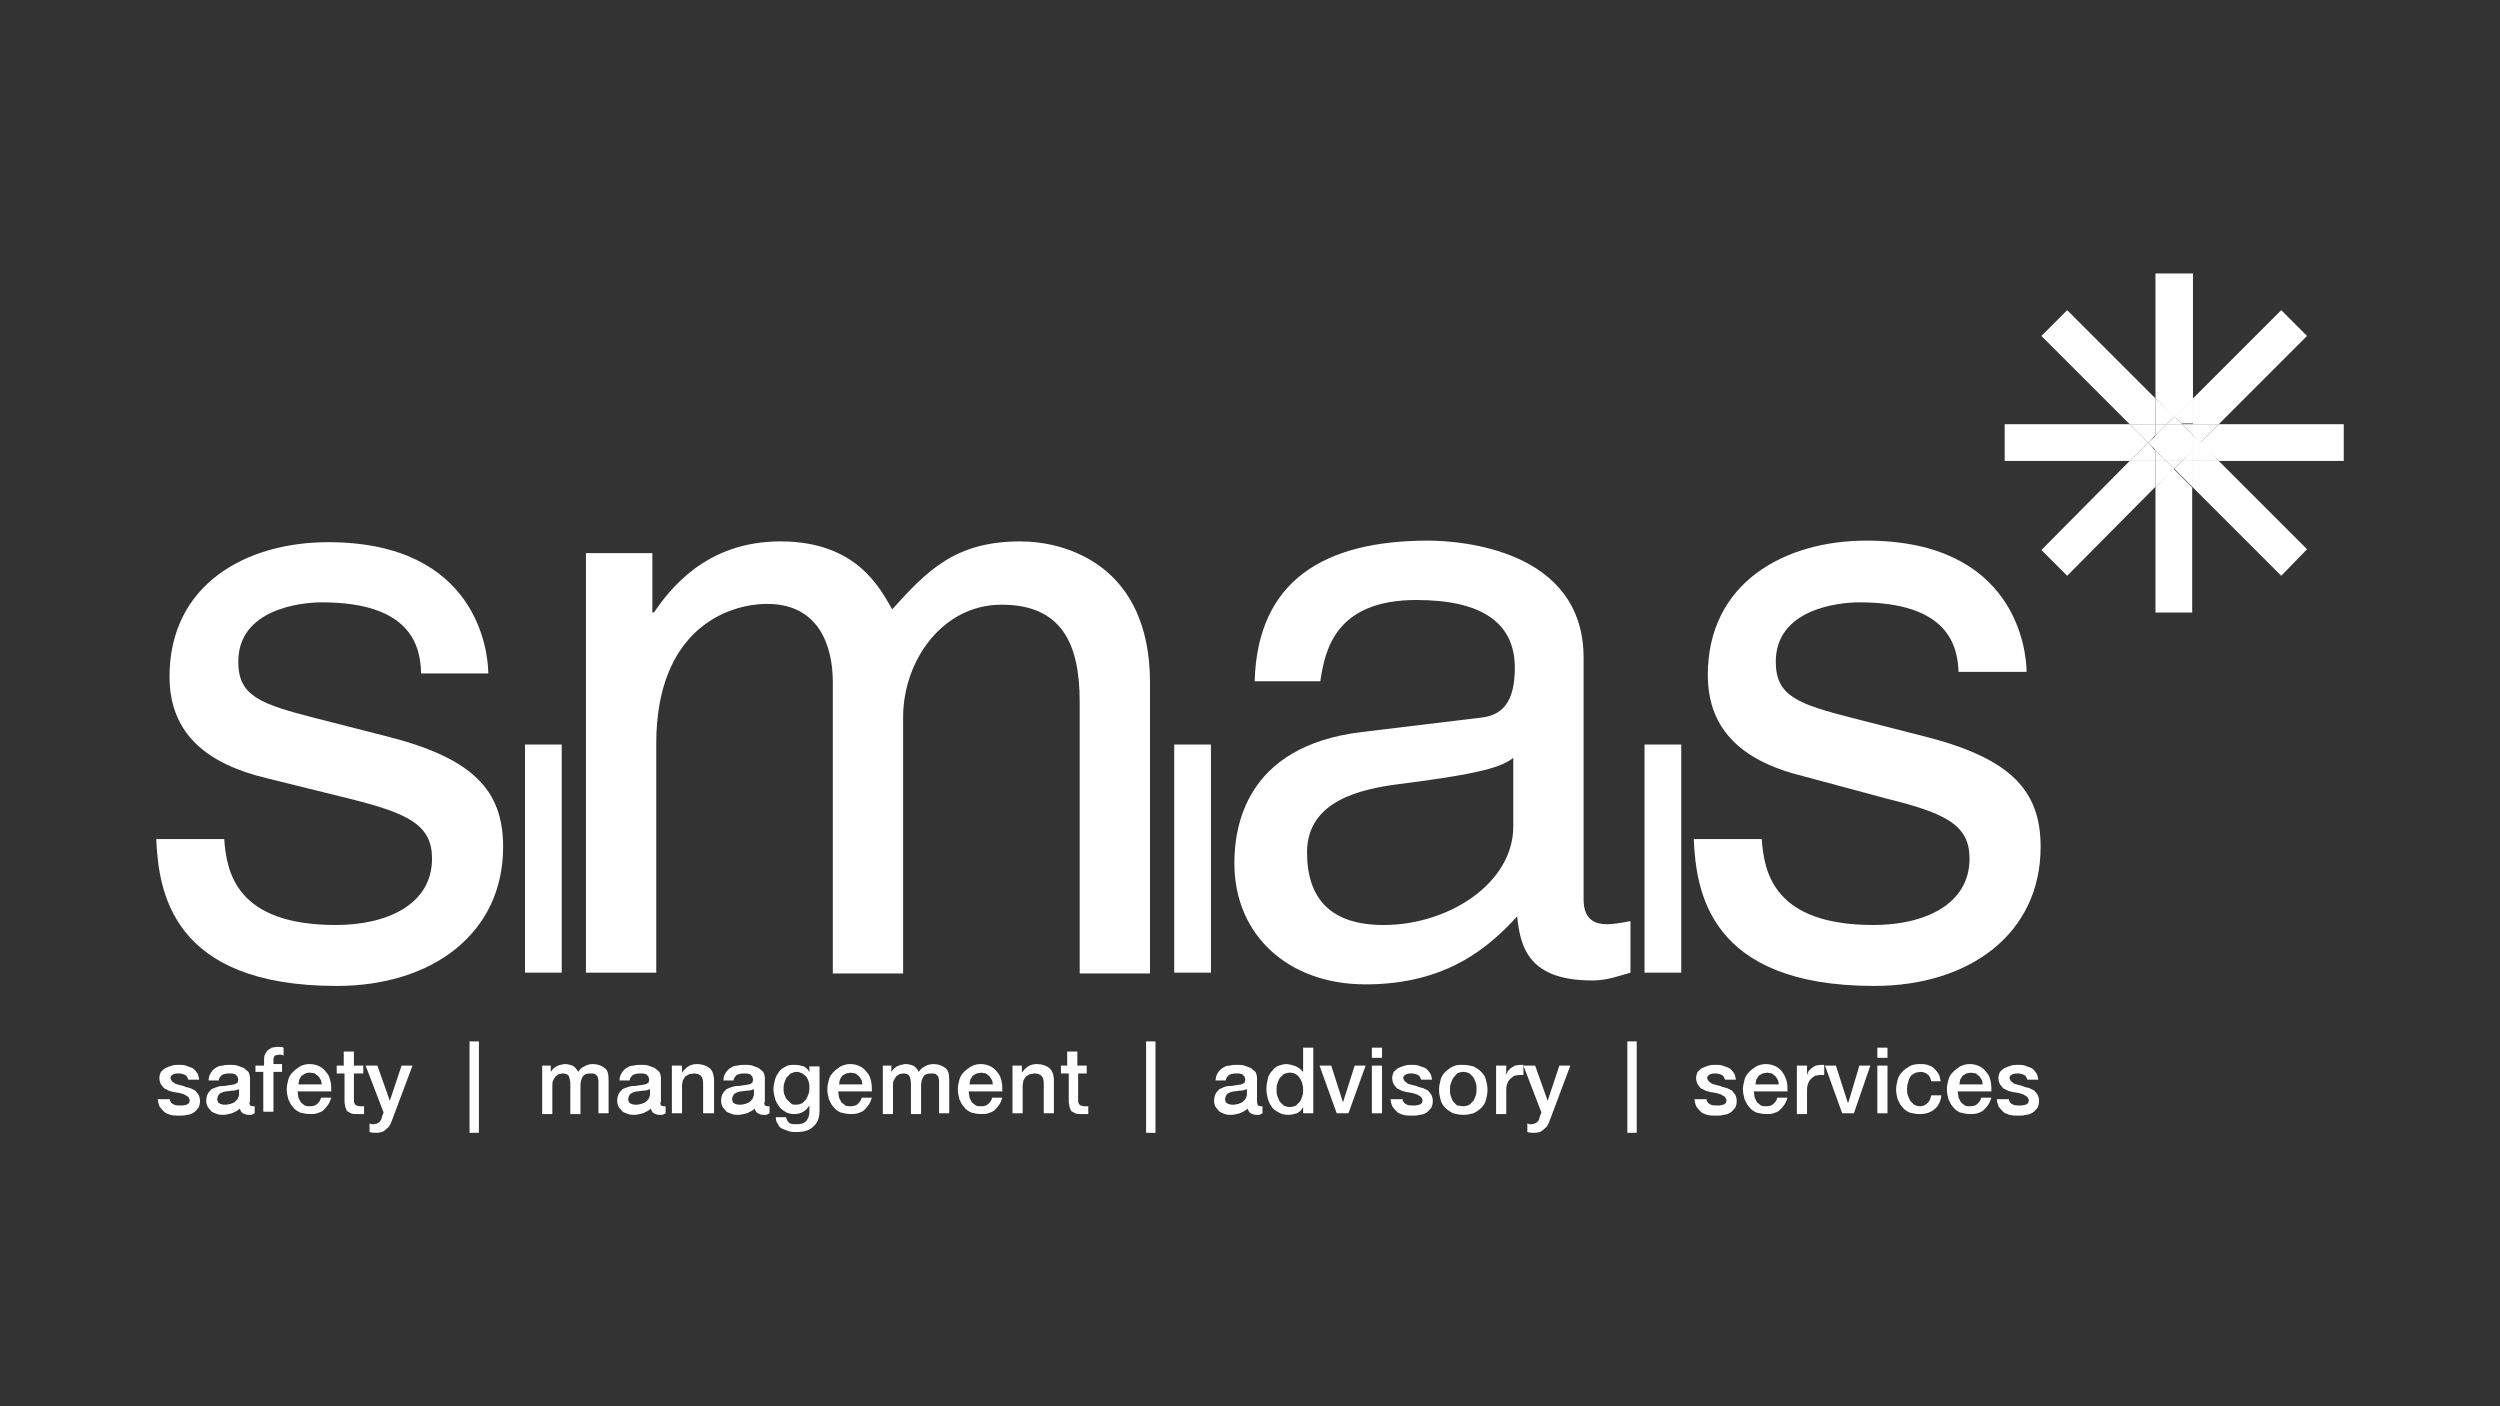 <?xml version="1.0" encoding="utf-8"?>
<!-- Generator: Adobe Illustrator 22.1.0, SVG Export Plug-In . SVG Version: 6.00 Build 0)  -->
<svg version="1.1" id="Layer_1" xmlns="http://www.w3.org/2000/svg" xmlns:xlink="http://www.w3.org/1999/xlink" x="0px" y="0px"
	 viewBox="0 0 320 180" style="enable-background:new 0 0 320 180;" xml:space="preserve">
<rect x="0" y="0" width="320" height="180" fill="#333333" stroke="none"/>
<style type="text/css">
	.st0{fill:#FFFFFF;}
</style>
<g>
	<rect x="67.2" y="95.3" class="st0" width="4.7" height="29.2"/>
	<rect x="150.3" y="95.3" class="st0" width="4.7" height="29.2"/>
	<rect x="210.5" y="95.3" class="st0" width="4.7" height="29.2"/>
	<path class="st0" d="M275.9,62.4v16h4.7v-16l-2.4-2.4L275.9,62.4z M275.9,35v16l2.4,2.4l2.4-2.4V35H275.9z"/>
	<path class="st0" d="M280.7,54.3V51L292,39.7l3.3,3.3L284,54.3H280.7z M264.6,73.7l-3.3-3.3L272.6,59h3.3v3.3L264.6,73.7"/>
	<path class="st0" d="M279.3,54.3l-1-1l2.4-2.4v3.3H279.3z M275.9,62.4V59h1.4l1,1L275.9,62.4"/>
	<polygon class="st0" points="284,54.3 281.6,56.7 284,59 300,59 300,54.3 	"/>
	<polygon class="st0" points="280.7,54.3 280.7,55.7 281.6,56.7 284,54.3 	"/>
	<polygon class="st0" points="279.3,54.3 280.7,55.7 280.7,54.3 	"/>
	<polygon class="st0" points="272.6,59 256.6,59 256.6,54.3 272.6,54.3 275,56.7 	"/>
	<polygon class="st0" points="272.6,59 275.9,59 275.9,57.7 275,56.7 	"/>
	<polygon class="st0" points="275.9,59 277.3,59 275.9,57.7 	"/>
	<polygon class="st0" points="292,73.7 280.7,62.4 280.7,59 284,59 295.3,70.3 	"/>
	<polygon class="st0" points="279.3,59 278.3,60 280.7,62.4 280.7,59 	"/>
	<polygon class="st0" points="277.3,59 278.3,60 279.3,59 	"/>
	<polygon class="st0" points="272.6,54.3 261.3,43 264.6,39.7 275.9,51 275.9,54.3 	"/>
	<polygon class="st0" points="275.9,54.3 277.3,54.3 278.3,53.3 275.9,51 	"/>
	<polygon class="st0" points="277.3,54.3 279.3,54.3 278.3,53.3 	"/>
	<path class="st0" d="M275,56.7l-2.4-2.4h3.3v1.4L275,56.7z M284,59h-3.3v-1.4l1-1L284,59"/>
	<path class="st0" d="M275.9,55.7v-1.4h1.4L275.9,55.7z M280.7,59h-1.4l1.4-1.4V59"/>
	<path class="st0" d="M275,56.7l1,1v-2L275,56.7z M280.7,57.7l1-1l-1-1V57.7z"/>
	<polygon class="st0" points="279.3,59 277.3,59 275.9,57.7 275.9,55.7 277.3,54.3 279.3,54.3 280.7,55.7 280.7,57.7 	"/>
	<path class="st0" d="M21.7,140.5c0,0.4,0.2,0.7,0.4,0.8c0.3,0.2,0.6,0.2,0.9,0.2l0.4,0l0.5-0.1l0.3-0.2l0.1-0.4l-0.2-0.4l-0.5-0.3
		c-0.2-0.1-0.4-0.1-0.6-0.2c-0.2,0-0.5-0.1-0.7-0.1c-0.3-0.1-0.5-0.1-0.7-0.2l-0.6-0.3l-0.4-0.5c-0.1-0.2-0.2-0.5-0.2-0.8
		c0-0.3,0.1-0.6,0.2-0.8c0.2-0.2,0.4-0.4,0.6-0.5c0.2-0.1,0.5-0.2,0.8-0.3c0.3-0.1,0.6-0.1,0.9-0.1c0.3,0,0.6,0,0.9,0.1
		c0.3,0.1,0.5,0.2,0.8,0.3c0.2,0.1,0.4,0.3,0.6,0.6c0.2,0.2,0.2,0.5,0.3,0.9h-1.4c-0.1-0.3-0.2-0.5-0.4-0.6s-0.5-0.2-0.8-0.2l-0.3,0
		l-0.4,0.1l-0.3,0.2l-0.1,0.3l0.2,0.4l0.4,0.3c0.2,0.1,0.4,0.1,0.6,0.2c0.2,0,0.5,0.1,0.7,0.2c0.2,0.1,0.5,0.1,0.7,0.2l0.6,0.3
		l0.4,0.5c0.1,0.2,0.2,0.5,0.2,0.8c0,0.4-0.1,0.7-0.2,0.9c-0.2,0.2-0.4,0.5-0.6,0.6c-0.3,0.2-0.6,0.3-0.9,0.3
		c-0.3,0.1-0.6,0.1-1,0.1c-0.4,0-0.7,0-1.1-0.1c-0.3-0.1-0.6-0.2-0.8-0.4c-0.2-0.2-0.4-0.4-0.6-0.7c-0.1-0.3-0.2-0.6-0.2-0.9H21.7z"
		/>
	<path class="st0" d="M31.9,141.1l0.1,0.4l0.3,0.1h0.1l0.2,0v0.9l-0.2,0.1l-0.2,0.1l-0.2,0l-0.2,0c-0.3,0-0.5-0.1-0.7-0.2
		c-0.2-0.1-0.3-0.3-0.4-0.6c-0.3,0.3-0.6,0.4-1,0.6c-0.4,0.1-0.8,0.2-1.1,0.2c-0.3,0-0.5,0-0.8-0.1c-0.3-0.1-0.5-0.2-0.7-0.3
		l-0.5-0.6c-0.1-0.2-0.2-0.5-0.2-0.8c0-0.4,0.1-0.7,0.2-0.9c0.1-0.2,0.3-0.4,0.5-0.6c0.2-0.1,0.5-0.2,0.8-0.3
		c0.3-0.1,0.6-0.1,0.8-0.1c0.2,0,0.5-0.1,0.7-0.1l0.6-0.1l0.4-0.2l0.1-0.4l-0.1-0.4l-0.3-0.3l-0.4-0.1l-0.4,0
		c-0.4,0-0.7,0.1-0.9,0.2c-0.2,0.2-0.4,0.4-0.4,0.7h-1.3c0-0.4,0.1-0.7,0.3-1c0.2-0.3,0.4-0.5,0.6-0.6c0.3-0.2,0.5-0.3,0.9-0.3
		c0.3-0.1,0.6-0.1,1-0.1c0.3,0,0.6,0,0.9,0.1c0.3,0.1,0.5,0.2,0.8,0.3l0.6,0.5c0.1,0.2,0.2,0.5,0.2,0.8V141.1z M30.6,139.4
		c-0.2,0.1-0.5,0.2-0.8,0.2c-0.3,0-0.6,0.1-0.9,0.1l-0.4,0.1l-0.4,0.2l-0.2,0.3l-0.1,0.4l0.1,0.4l0.3,0.2l0.4,0.1l0.4,0l0.5-0.1
		l0.5-0.2l0.4-0.4l0.2-0.5V139.4z"/>
	<path class="st0" d="M32.8,136.4h1v-0.5c0-0.4,0-0.7,0.1-0.9c0.1-0.2,0.2-0.4,0.4-0.6l0.5-0.3l0.6-0.1c0.4,0,0.7,0,0.9,0.1v1
		l-0.3-0.1l-0.3,0l-0.5,0.1c-0.1,0.1-0.2,0.3-0.2,0.5v0.6h1.1v1h-1.1v5.1h-1.3v-5.1h-1V136.4z"/>
	<path class="st0" d="M38.1,139.8l0.1,0.7l0.3,0.6l0.5,0.4c0.2,0.1,0.4,0.1,0.7,0.1c0.4,0,0.7-0.1,0.9-0.3c0.2-0.2,0.4-0.4,0.5-0.8
		h1.3c-0.1,0.3-0.2,0.6-0.4,0.9c-0.2,0.3-0.4,0.5-0.6,0.7c-0.2,0.2-0.5,0.3-0.8,0.4c-0.3,0.1-0.6,0.1-0.9,0.1
		c-0.5,0-0.9-0.1-1.3-0.2c-0.4-0.2-0.7-0.4-0.9-0.7c-0.3-0.3-0.4-0.6-0.6-1c-0.1-0.4-0.2-0.8-0.2-1.3c0-0.4,0.1-0.8,0.2-1.2
		c0.1-0.4,0.3-0.7,0.6-1c0.3-0.3,0.6-0.5,0.9-0.7c0.4-0.2,0.8-0.3,1.2-0.3c0.5,0,0.9,0.1,1.3,0.3s0.7,0.5,0.9,0.8
		c0.3,0.3,0.4,0.7,0.5,1.1c0.1,0.4,0.1,0.9,0.1,1.3H38.1z M41.2,138.9l-0.1-0.6l-0.3-0.5l-0.5-0.4l-0.6-0.1c-0.2,0-0.4,0-0.6,0.1
		l-0.5,0.3l-0.3,0.5l-0.1,0.6H41.2z"/>
	<path class="st0" d="M43,136.4h1v-1.8h1.3v1.8h1.2v1h-1.2v3.2l0,0.4l0.1,0.3l0.2,0.2l0.4,0.1l0.3,0l0.3,0v1l-0.4,0l-0.4,0
		c-0.4,0-0.6,0-0.9-0.1l-0.5-0.3l-0.2-0.5c0-0.2-0.1-0.4-0.1-0.7v-3.6h-1V136.4z"/>
	<path class="st0" d="M46.8,136.4h1.5l1.6,4.5h0l1.5-4.5h1.4l-2.4,6.4c-0.1,0.3-0.2,0.5-0.3,0.8c-0.1,0.2-0.2,0.5-0.4,0.7l-0.6,0.5
		c-0.2,0.1-0.5,0.2-0.9,0.2c-0.3,0-0.6,0-0.9-0.1v-1.1l0.3,0.1l0.3,0l0.4-0.1l0.3-0.2l0.2-0.3l0.1-0.4l0.2-0.5L46.8,136.4z"/>
	<path class="st0" d="M69.2,136.4h1.3v0.8h0l0.3-0.4l0.4-0.3l0.5-0.2c0.2,0,0.4-0.1,0.6-0.1c0.4,0,0.7,0.1,1,0.2
		c0.3,0.2,0.5,0.4,0.7,0.8c0.2-0.3,0.5-0.6,0.8-0.7c0.3-0.2,0.7-0.3,1.1-0.3c0.6,0,1.1,0.2,1.5,0.5c0.4,0.3,0.5,0.8,0.5,1.6v4.2
		h-1.3v-3.5c0-0.2,0-0.5,0-0.7l-0.1-0.5l-0.3-0.3c-0.1-0.1-0.4-0.1-0.6-0.1c-0.5,0-0.8,0.1-1,0.4c-0.2,0.3-0.3,0.7-0.3,1.2v3.6H73
		v-3.9c0-0.4-0.1-0.7-0.2-1c-0.2-0.2-0.4-0.3-0.8-0.3l-0.5,0.1l-0.4,0.3l-0.3,0.5c-0.1,0.2-0.1,0.4-0.1,0.7v3.6h-1.3V136.4z"/>
	<path class="st0" d="M84.5,141.1l0.1,0.4l0.3,0.1H85l0.2,0v0.9l-0.2,0.1l-0.2,0.1l-0.2,0l-0.2,0c-0.3,0-0.5-0.1-0.7-0.2
		c-0.2-0.1-0.3-0.3-0.4-0.6c-0.3,0.3-0.6,0.4-1,0.6c-0.4,0.1-0.8,0.2-1.1,0.2c-0.3,0-0.5,0-0.8-0.1c-0.3-0.1-0.5-0.2-0.7-0.3
		l-0.5-0.6c-0.1-0.2-0.2-0.5-0.2-0.8c0-0.4,0.1-0.7,0.2-0.9c0.1-0.2,0.3-0.4,0.5-0.6c0.2-0.1,0.5-0.2,0.8-0.3
		c0.3-0.1,0.6-0.1,0.8-0.1c0.2,0,0.5-0.1,0.7-0.1l0.6-0.1l0.4-0.2l0.1-0.4l-0.1-0.4l-0.3-0.3l-0.4-0.1l-0.4,0
		c-0.4,0-0.7,0.1-0.9,0.2c-0.2,0.2-0.4,0.4-0.4,0.7h-1.3c0-0.4,0.1-0.7,0.3-1s0.4-0.5,0.6-0.6c0.3-0.2,0.5-0.3,0.9-0.3
		c0.3-0.1,0.6-0.1,1-0.1c0.3,0,0.6,0,0.9,0.1c0.3,0.1,0.5,0.2,0.8,0.3l0.6,0.5c0.1,0.2,0.2,0.5,0.2,0.8V141.1z M83.2,139.4
		c-0.2,0.1-0.5,0.2-0.8,0.2c-0.3,0-0.6,0.1-0.9,0.1l-0.4,0.1l-0.4,0.2l-0.2,0.3l-0.1,0.4l0.1,0.4l0.3,0.2l0.4,0.1l0.4,0l0.5-0.1
		l0.5-0.2l0.4-0.4l0.2-0.5V139.4z"/>
	<path class="st0" d="M86,136.4h1.3v0.9l0,0c0.2-0.3,0.5-0.6,0.8-0.8c0.3-0.2,0.7-0.3,1.1-0.3c0.7,0,1.2,0.2,1.6,0.5
		c0.4,0.3,0.6,0.9,0.6,1.6v4.2H90v-3.8c0-0.5-0.1-0.8-0.3-1c-0.2-0.2-0.5-0.3-0.9-0.3l-0.6,0.1l-0.5,0.3l-0.3,0.5l-0.1,0.6v3.6H86
		V136.4z"/>
	<path class="st0" d="M97.8,141.1l0.1,0.4l0.3,0.1h0.1l0.2,0v0.9l-0.2,0.1l-0.2,0.1l-0.2,0l-0.2,0c-0.3,0-0.5-0.1-0.7-0.2
		c-0.2-0.1-0.3-0.3-0.4-0.6c-0.3,0.3-0.6,0.4-1,0.6c-0.4,0.1-0.8,0.2-1.1,0.2c-0.3,0-0.5,0-0.8-0.1c-0.3-0.1-0.5-0.2-0.7-0.3
		l-0.5-0.6c-0.1-0.2-0.2-0.5-0.2-0.8c0-0.4,0.1-0.7,0.2-0.9c0.1-0.2,0.3-0.4,0.5-0.6c0.2-0.1,0.5-0.2,0.8-0.3
		c0.3-0.1,0.6-0.1,0.8-0.1c0.2,0,0.5-0.1,0.7-0.1l0.6-0.1l0.4-0.2l0.1-0.4l-0.1-0.4l-0.3-0.3l-0.4-0.1l-0.4,0
		c-0.4,0-0.7,0.1-0.9,0.2c-0.2,0.2-0.4,0.4-0.4,0.7h-1.3c0-0.4,0.1-0.7,0.3-1c0.2-0.3,0.4-0.5,0.6-0.6c0.3-0.2,0.5-0.3,0.9-0.3
		c0.3-0.1,0.6-0.1,1-0.1c0.3,0,0.6,0,0.9,0.1c0.3,0.1,0.5,0.2,0.8,0.3l0.6,0.5c0.1,0.2,0.2,0.5,0.2,0.8V141.1z M96.5,139.4
		c-0.2,0.1-0.5,0.2-0.8,0.2c-0.3,0-0.6,0.1-0.9,0.1l-0.4,0.1l-0.4,0.2l-0.2,0.3l-0.1,0.4l0.1,0.4l0.3,0.2l0.4,0.1l0.4,0l0.5-0.1
		l0.5-0.2l0.4-0.4l0.2-0.5V139.4z"/>
	<path class="st0" d="M104.9,142.2c0,0.9-0.3,1.6-0.8,2c-0.5,0.5-1.2,0.7-2.2,0.7c-0.3,0-0.6,0-0.9-0.1c-0.3-0.1-0.6-0.2-0.8-0.3
		c-0.3-0.1-0.5-0.3-0.6-0.6c-0.2-0.2-0.3-0.5-0.3-0.9h1.3l0.2,0.5l0.3,0.3l0.4,0.1l0.5,0c0.5,0,0.9-0.1,1.2-0.4
		c0.2-0.3,0.4-0.6,0.4-1.1v-0.9h0c-0.2,0.3-0.4,0.6-0.8,0.8c-0.3,0.2-0.7,0.3-1.1,0.3c-0.5,0-0.9-0.1-1.2-0.3
		c-0.3-0.2-0.6-0.4-0.8-0.7c-0.2-0.3-0.4-0.6-0.5-1c-0.1-0.4-0.2-0.8-0.2-1.2c0-0.4,0.1-0.8,0.2-1.2c0.1-0.4,0.3-0.7,0.5-1
		c0.2-0.3,0.5-0.5,0.9-0.7c0.3-0.2,0.7-0.2,1.2-0.2c0.4,0,0.7,0.1,1.1,0.2c0.3,0.2,0.6,0.4,0.7,0.8h0v-0.8h1.3V142.2z M101.9,141.4
		c0.3,0,0.6-0.1,0.8-0.2l0.5-0.5c0.1-0.2,0.2-0.4,0.3-0.7c0.1-0.3,0.1-0.5,0.1-0.8c0-0.3,0-0.5-0.1-0.8c-0.1-0.2-0.2-0.5-0.3-0.6
		l-0.5-0.4c-0.2-0.1-0.5-0.2-0.7-0.2c-0.3,0-0.5,0.1-0.8,0.2l-0.5,0.5c-0.1,0.2-0.2,0.4-0.3,0.7c-0.1,0.3-0.1,0.5-0.1,0.8
		c0,0.2,0,0.5,0.1,0.7c0.1,0.2,0.2,0.5,0.3,0.6l0.5,0.5C101.4,141.4,101.6,141.4,101.9,141.4"/>
	<path class="st0" d="M107.3,139.8l0.1,0.7l0.3,0.6l0.5,0.4c0.2,0.1,0.4,0.1,0.7,0.1c0.4,0,0.7-0.1,0.9-0.3c0.2-0.2,0.4-0.4,0.5-0.8
		h1.3c-0.1,0.3-0.2,0.6-0.4,0.9c-0.2,0.3-0.4,0.5-0.6,0.7c-0.2,0.2-0.5,0.3-0.8,0.4c-0.3,0.1-0.6,0.1-0.9,0.1
		c-0.5,0-0.9-0.1-1.3-0.2c-0.4-0.2-0.7-0.4-0.9-0.7c-0.3-0.3-0.4-0.6-0.6-1c-0.1-0.4-0.2-0.8-0.2-1.3c0-0.4,0.1-0.8,0.2-1.2
		c0.1-0.4,0.3-0.7,0.6-1c0.3-0.3,0.6-0.5,0.9-0.7c0.4-0.2,0.8-0.3,1.2-0.3c0.5,0,0.9,0.1,1.3,0.3s0.7,0.5,0.9,0.8
		c0.3,0.3,0.4,0.7,0.5,1.1c0.1,0.4,0.1,0.9,0.1,1.3H107.3z M110.4,138.9l-0.1-0.6l-0.3-0.5l-0.5-0.4l-0.6-0.1l-0.6,0.1l-0.5,0.3
		l-0.3,0.5l-0.1,0.6H110.4z"/>
	<path class="st0" d="M112.8,136.4h1.3v0.8h0l0.3-0.4l0.4-0.3l0.5-0.2c0.2,0,0.4-0.1,0.6-0.1c0.4,0,0.7,0.1,1,0.2
		c0.3,0.2,0.5,0.4,0.7,0.8c0.2-0.3,0.5-0.6,0.8-0.7c0.3-0.2,0.7-0.3,1.1-0.3c0.6,0,1.1,0.2,1.5,0.5c0.4,0.3,0.5,0.8,0.5,1.6v4.2
		h-1.3v-3.5c0-0.2,0-0.5,0-0.7l-0.1-0.5l-0.3-0.3c-0.1-0.1-0.4-0.1-0.6-0.1c-0.5,0-0.8,0.1-1,0.4c-0.2,0.3-0.3,0.7-0.3,1.2v3.6h-1.3
		v-3.9c0-0.4-0.1-0.7-0.2-1c-0.2-0.2-0.4-0.3-0.8-0.3l-0.5,0.1l-0.4,0.3l-0.3,0.5c-0.1,0.2-0.1,0.4-0.1,0.7v3.6h-1.3V136.4z"/>
	<path class="st0" d="M124,139.8l0.1,0.7l0.3,0.6l0.5,0.4c0.2,0.1,0.4,0.1,0.7,0.1c0.4,0,0.7-0.1,0.9-0.3s0.4-0.4,0.5-0.8h1.3
		c-0.1,0.3-0.2,0.6-0.4,0.9c-0.2,0.3-0.4,0.5-0.6,0.7c-0.2,0.2-0.5,0.3-0.8,0.4c-0.3,0.1-0.6,0.1-0.9,0.1c-0.5,0-0.9-0.1-1.3-0.2
		c-0.4-0.2-0.7-0.4-0.9-0.7c-0.3-0.3-0.4-0.6-0.6-1c-0.1-0.4-0.2-0.8-0.2-1.3c0-0.4,0.1-0.8,0.2-1.2c0.1-0.4,0.3-0.7,0.6-1
		c0.3-0.3,0.6-0.5,0.9-0.7c0.4-0.2,0.8-0.3,1.2-0.3c0.5,0,0.9,0.1,1.3,0.3s0.7,0.5,0.9,0.8c0.3,0.3,0.4,0.7,0.5,1.1
		c0.1,0.4,0.1,0.9,0.1,1.3H124z M127.1,138.9l-0.1-0.6l-0.3-0.5l-0.5-0.4l-0.6-0.1l-0.6,0.1l-0.5,0.3l-0.3,0.5l-0.1,0.6H127.1z"/>
	<path class="st0" d="M129.5,136.4h1.3v0.9l0,0c0.2-0.3,0.5-0.6,0.8-0.8c0.3-0.2,0.7-0.3,1.1-0.3c0.7,0,1.2,0.2,1.6,0.5
		c0.4,0.3,0.6,0.9,0.6,1.6v4.2h-1.3v-3.8c0-0.5-0.1-0.8-0.3-1c-0.2-0.2-0.5-0.3-0.9-0.3l-0.6,0.1l-0.5,0.3l-0.3,0.5l-0.1,0.6v3.6
		h-1.3V136.4z"/>
	<path class="st0" d="M135.6,136.4h1v-1.8h1.3v1.8h1.2v1H138v3.2l0,0.4l0.1,0.3l0.2,0.2l0.4,0.1l0.3,0l0.3,0v1l-0.4,0l-0.4,0
		c-0.4,0-0.6,0-0.9-0.1l-0.5-0.3l-0.2-0.5c0-0.2-0.1-0.4-0.1-0.7v-3.6h-1V136.4z"/>
	<path class="st0" d="M160.9,141.1l0.1,0.4l0.3,0.1h0.1l0.2,0v0.9l-0.2,0.1l-0.2,0.1l-0.2,0l-0.2,0c-0.3,0-0.5-0.1-0.7-0.2
		c-0.2-0.1-0.3-0.3-0.4-0.6c-0.3,0.3-0.6,0.4-1,0.6c-0.4,0.1-0.8,0.2-1.1,0.2c-0.3,0-0.5,0-0.8-0.1c-0.3-0.1-0.5-0.2-0.7-0.3
		l-0.5-0.6c-0.1-0.2-0.2-0.5-0.2-0.8c0-0.4,0.1-0.7,0.2-0.9c0.1-0.2,0.3-0.4,0.5-0.6c0.2-0.1,0.5-0.2,0.7-0.3
		c0.3-0.1,0.6-0.1,0.8-0.1c0.2,0,0.5-0.1,0.7-0.1l0.6-0.1l0.4-0.2l0.1-0.4l-0.1-0.4l-0.3-0.3l-0.4-0.1l-0.4,0
		c-0.4,0-0.7,0.1-0.9,0.2c-0.2,0.2-0.4,0.4-0.4,0.7h-1.3c0-0.4,0.1-0.7,0.3-1s0.4-0.5,0.6-0.6c0.3-0.2,0.5-0.3,0.9-0.3
		c0.3-0.1,0.6-0.1,1-0.1c0.3,0,0.6,0,0.9,0.1c0.3,0.1,0.5,0.2,0.8,0.3l0.6,0.5c0.1,0.2,0.2,0.5,0.2,0.8V141.1z M159.6,139.4
		c-0.2,0.1-0.5,0.2-0.8,0.2c-0.3,0-0.6,0.1-0.9,0.1l-0.4,0.1l-0.4,0.2l-0.2,0.3l-0.1,0.4l0.1,0.4l0.3,0.2l0.4,0.1l0.4,0l0.5-0.1
		l0.5-0.2l0.4-0.4l0.2-0.5V139.4z"/>
	<path class="st0" d="M168.1,142.5h-1.3v-0.8h0c-0.2,0.4-0.4,0.6-0.8,0.8c-0.3,0.1-0.7,0.2-1.1,0.2c-0.5,0-0.9-0.1-1.2-0.3
		c-0.4-0.2-0.7-0.4-0.9-0.7c-0.2-0.3-0.4-0.6-0.5-1c-0.1-0.4-0.2-0.8-0.2-1.3c0-0.5,0.1-1,0.2-1.4c0.1-0.4,0.3-0.7,0.6-1
		c0.2-0.3,0.5-0.5,0.8-0.6c0.3-0.1,0.6-0.2,1-0.2l0.6,0.1l0.6,0.2l0.5,0.3l0.4,0.4h0v-3.1h1.3V142.5z M163.4,139.5
		c0,0.3,0,0.5,0.1,0.8c0.1,0.2,0.2,0.5,0.3,0.7l0.5,0.5c0.2,0.1,0.5,0.2,0.8,0.2c0.3,0,0.6-0.1,0.8-0.2l0.5-0.5
		c0.1-0.2,0.2-0.4,0.3-0.7c0.1-0.3,0.1-0.5,0.1-0.8c0-0.7-0.2-1.2-0.5-1.6c-0.3-0.4-0.7-0.6-1.2-0.6c-0.3,0-0.6,0.1-0.8,0.2
		l-0.5,0.5c-0.1,0.2-0.2,0.4-0.3,0.7C163.4,139,163.4,139.2,163.4,139.5"/>
	<polygon class="st0" points="168.9,136.4 170.4,136.4 171.9,141.1 171.9,141.1 173.4,136.4 174.8,136.4 172.6,142.5 171.1,142.5 	
		"/>
	<path class="st0" d="M175.6,134.1h1.3v1.3h-1.3V134.1z M175.6,136.4h1.3v6.1h-1.3V136.4z"/>
	<path class="st0" d="M179.5,140.5c0,0.4,0.2,0.7,0.4,0.8c0.3,0.2,0.6,0.2,0.9,0.2l0.4,0l0.5-0.1l0.3-0.2l0.1-0.4l-0.2-0.4l-0.5-0.3
		c-0.2-0.1-0.4-0.1-0.6-0.2c-0.2,0-0.5-0.1-0.7-0.1c-0.3-0.1-0.5-0.1-0.7-0.2l-0.6-0.3l-0.4-0.5c-0.1-0.2-0.2-0.5-0.2-0.8
		c0-0.3,0.1-0.6,0.2-0.8c0.2-0.2,0.4-0.4,0.6-0.5c0.2-0.1,0.5-0.2,0.8-0.3c0.3-0.1,0.6-0.1,0.9-0.1c0.3,0,0.6,0,0.9,0.1
		c0.3,0.1,0.5,0.2,0.8,0.3c0.2,0.1,0.4,0.3,0.6,0.6c0.2,0.2,0.2,0.5,0.3,0.9h-1.4c-0.1-0.3-0.2-0.5-0.4-0.6
		c-0.2-0.1-0.5-0.2-0.8-0.2l-0.3,0l-0.4,0.1l-0.3,0.2l-0.1,0.3l0.2,0.4l0.4,0.3c0.2,0.1,0.4,0.1,0.6,0.2c0.2,0,0.5,0.1,0.7,0.2
		c0.2,0.1,0.5,0.1,0.7,0.2c0.2,0.1,0.4,0.2,0.6,0.3l0.4,0.5c0.1,0.2,0.2,0.5,0.2,0.8c0,0.4-0.1,0.7-0.2,0.9
		c-0.2,0.2-0.4,0.5-0.6,0.6c-0.3,0.2-0.6,0.3-0.9,0.3c-0.3,0.1-0.6,0.1-1,0.1c-0.4,0-0.7,0-1.1-0.1c-0.3-0.1-0.6-0.2-0.8-0.4
		c-0.2-0.2-0.4-0.4-0.6-0.7c-0.1-0.3-0.2-0.6-0.2-0.9H179.5z"/>
	<path class="st0" d="M187.3,142.7c-0.5,0-0.9-0.1-1.3-0.2c-0.4-0.2-0.7-0.4-1-0.7c-0.3-0.3-0.5-0.6-0.6-1c-0.1-0.4-0.2-0.8-0.2-1.3
		c0-0.5,0.1-0.9,0.2-1.3c0.1-0.4,0.3-0.7,0.6-1c0.3-0.3,0.6-0.5,1-0.7c0.4-0.2,0.8-0.2,1.3-0.2s0.9,0.1,1.3,0.2
		c0.4,0.2,0.7,0.4,1,0.7c0.3,0.3,0.5,0.6,0.6,1c0.1,0.4,0.2,0.8,0.2,1.3c0,0.5-0.1,0.9-0.2,1.3c-0.1,0.4-0.3,0.7-0.6,1
		c-0.3,0.3-0.6,0.5-1,0.7C188.2,142.6,187.8,142.7,187.3,142.7 M187.3,141.6c0.3,0,0.6-0.1,0.8-0.2l0.5-0.5c0.1-0.2,0.2-0.4,0.3-0.7
		c0.1-0.3,0.1-0.5,0.1-0.8c0-0.3,0-0.5-0.1-0.8c-0.1-0.3-0.2-0.5-0.3-0.7l-0.5-0.5c-0.2-0.1-0.5-0.2-0.8-0.2c-0.3,0-0.6,0.1-0.8,0.2
		L186,138c-0.1,0.2-0.2,0.4-0.3,0.7c-0.1,0.3-0.1,0.5-0.1,0.8c0,0.3,0,0.5,0.1,0.8c0.1,0.3,0.2,0.5,0.3,0.7l0.5,0.5
		C186.8,141.5,187,141.6,187.3,141.6"/>
	<path class="st0" d="M191.5,136.4h1.3v1.2h0l0.2-0.5l0.4-0.4l0.5-0.3l0.6-0.1l0.3,0l0.2,0v1.3l-0.3,0l-0.3,0l-0.6,0.1l-0.5,0.4
		c-0.2,0.2-0.3,0.4-0.4,0.7c-0.1,0.3-0.1,0.6-0.1,0.9v2.9h-1.3V136.4z"/>
	<path class="st0" d="M195,136.4h1.5l1.6,4.5h0l1.5-4.5h1.4l-2.4,6.4c-0.1,0.3-0.2,0.5-0.3,0.8c-0.1,0.2-0.2,0.5-0.4,0.7l-0.6,0.5
		c-0.2,0.1-0.5,0.2-0.9,0.2c-0.3,0-0.6,0-0.9-0.1v-1.1l0.3,0.1l0.3,0l0.4-0.1l0.3-0.2l0.2-0.3l0.1-0.4l0.2-0.5L195,136.4z"/>
	<path class="st0" d="M53.9,86.1c-0.1-3.4-1.3-9-12.7-9c-2.8,0-10.7,0.9-10.7,7.6c0,4.4,2.8,5.4,9.8,7.2l9,2.3
		c11.2,2.8,15.1,6.9,15.1,14.2c0,11.1-9.1,17.8-21.3,17.8c-21.3,0-22.8-12.3-23.1-18.8h8.7c0.3,4.2,1.5,11,14.3,11
		c6.5,0,12.3-2.6,12.3-8.5c0-4.3-3-5.8-10.7-7.7l-10.5-2.6c-7.5-1.8-12.4-5.6-12.4-13c0-11.8,9.8-17.2,20.3-17.2
		c19.2,0,20.5,14.2,20.5,16.8H53.9z"/>
	<path class="st0" d="M75,70.8h8.5v7.6h0.2c2-2.9,6.6-9.1,16.2-9.1c9.7,0,12.7,5.9,14.3,8.7c4.5-5,8.1-8.7,16.4-8.7
		c5.8,0,16.6,3,16.6,18.1v37.2h-9V89.8c0-7.4-2.3-12.4-10-12.4c-7.6,0-12.6,7.2-12.6,14.4v32.8h-9V87.3c0-4.5-1.7-10-8.4-10
		c-5.1,0-14.2,3.3-14.2,17.9v29.3h-9V70.8z"/>
	<path class="st0" d="M160.6,87.1c0.4-12.8,8.9-17.9,22.2-17.9c4.3,0,19.9,1.2,19.9,15v30.9c0,2.3,1.1,3.2,3,3.2c0.8,0,2-0.2,3-0.4
		v6.6c-1.5,0.4-2.9,1-4.9,1c-8,0-9.2-4.1-9.6-8.2c-3.5,3.8-8.9,8.7-19.4,8.7c-9.9,0-16.8-6.3-16.8-15.5c0-4.5,1.3-15,16.3-16.8
		l14.9-1.8c2.2-0.2,4.7-1,4.7-6.4c0-5.7-4.1-8.7-12.6-8.7c-10.3,0-11.7,6.3-12.3,10.4H160.6z M193.7,97c-1.4,1.1-3.7,2-14.9,3.4
		c-4.4,0.6-11.5,2-11.5,8.7c0,5.9,3,9.3,9.8,9.3c8.4,0,16.6-5.4,16.6-12.6V97z"/>
	<path class="st0" d="M250.7,86.1c-0.1-3.4-1.3-9-12.7-9c-2.8,0-10.7,0.9-10.7,7.6c0,4.4,2.8,5.4,9.8,7.2l9,2.3
		c11.2,2.8,15.1,6.9,15.1,14.2c0,11.1-9.1,17.8-21.3,17.8c-21.3,0-22.8-12.3-23.1-18.8h8.7c0.3,4.2,1.5,11,14.3,11
		c6.5,0,12.3-2.6,12.3-8.5c0-4.3-3-5.8-10.7-7.7L231,99.4c-7.5-1.8-12.4-5.6-12.4-13c0-11.8,9.8-17.2,20.3-17.2
		c19.2,0,20.5,14.2,20.5,16.8H250.7z"/>
	<rect x="60.1" y="133.3" class="st0" width="1.2" height="11.7"/>
	<rect x="146.7" y="133.3" class="st0" width="1.2" height="11.7"/>
	<rect x="208.3" y="133.3" class="st0" width="1.2" height="11.7"/>
	<path class="st0" d="M218.4,140.5c0,0.4,0.2,0.7,0.4,0.8c0.3,0.2,0.6,0.2,0.9,0.2l0.4,0l0.5-0.1l0.3-0.2l0.1-0.4l-0.2-0.4l-0.5-0.3
		c-0.2-0.1-0.4-0.1-0.6-0.2c-0.2,0-0.5-0.1-0.7-0.1c-0.3-0.1-0.5-0.1-0.7-0.2l-0.6-0.3l-0.4-0.5c-0.1-0.2-0.2-0.5-0.2-0.8
		c0-0.3,0.1-0.6,0.2-0.8c0.2-0.2,0.4-0.4,0.6-0.5c0.2-0.1,0.5-0.2,0.8-0.3c0.3-0.1,0.6-0.1,0.9-0.1c0.3,0,0.6,0,0.9,0.1
		c0.3,0.1,0.5,0.2,0.8,0.3c0.2,0.1,0.4,0.3,0.6,0.6c0.2,0.2,0.2,0.5,0.3,0.9h-1.4c-0.1-0.3-0.2-0.5-0.4-0.6
		c-0.2-0.1-0.5-0.2-0.8-0.2l-0.3,0l-0.4,0.1l-0.3,0.2l-0.1,0.3l0.2,0.4l0.4,0.3c0.2,0.1,0.4,0.1,0.6,0.2c0.2,0,0.5,0.1,0.7,0.2
		c0.2,0.1,0.5,0.1,0.7,0.2l0.6,0.3l0.4,0.5c0.1,0.2,0.2,0.5,0.2,0.8c0,0.4-0.1,0.7-0.2,0.9c-0.2,0.2-0.4,0.5-0.6,0.6
		c-0.3,0.2-0.6,0.3-0.9,0.3c-0.3,0.1-0.6,0.1-1,0.1c-0.4,0-0.7,0-1.1-0.1c-0.3-0.1-0.6-0.2-0.8-0.4c-0.2-0.2-0.4-0.4-0.6-0.7
		c-0.1-0.3-0.2-0.6-0.2-0.9H218.4z"/>
	<path class="st0" d="M224.5,139.8l0.1,0.7l0.3,0.6l0.5,0.4c0.2,0.1,0.4,0.1,0.7,0.1c0.4,0,0.7-0.1,0.9-0.3c0.2-0.2,0.4-0.4,0.5-0.8
		h1.3c-0.1,0.3-0.2,0.6-0.4,0.9c-0.2,0.3-0.4,0.5-0.6,0.7c-0.2,0.2-0.5,0.3-0.8,0.4c-0.3,0.1-0.6,0.1-0.9,0.1
		c-0.5,0-0.9-0.1-1.3-0.2c-0.4-0.2-0.7-0.4-0.9-0.7c-0.3-0.3-0.4-0.6-0.6-1c-0.1-0.4-0.2-0.8-0.2-1.3c0-0.4,0.1-0.8,0.2-1.2
		c0.1-0.4,0.3-0.7,0.6-1c0.3-0.3,0.6-0.5,0.9-0.7c0.4-0.2,0.8-0.3,1.2-0.3c0.5,0,0.9,0.1,1.3,0.3c0.4,0.2,0.7,0.5,0.9,0.8
		c0.2,0.3,0.4,0.7,0.5,1.1c0.1,0.4,0.1,0.9,0.1,1.3H224.5z M227.7,138.9l-0.1-0.6l-0.3-0.5l-0.5-0.4l-0.6-0.1l-0.6,0.1l-0.5,0.3
		l-0.3,0.5l-0.1,0.6H227.7z"/>
	<path class="st0" d="M230,136.4h1.3v1.2h0l0.2-0.5l0.4-0.4l0.5-0.3l0.6-0.1l0.3,0l0.2,0v1.3l-0.3,0l-0.3,0l-0.6,0.1l-0.5,0.4
		c-0.2,0.2-0.3,0.4-0.4,0.7c-0.1,0.3-0.1,0.6-0.1,0.9v2.9H230V136.4z"/>
	<polygon class="st0" points="233.6,136.4 235,136.4 236.5,141.1 236.6,141.1 238,136.4 239.4,136.4 237.3,142.5 235.8,142.5 	"/>
	<path class="st0" d="M240.3,134.1h1.3v1.3h-1.3V134.1z M240.3,136.4h1.3v6.1h-1.3V136.4z"/>
	<path class="st0" d="M247.2,138.4c-0.1-0.4-0.2-0.7-0.5-0.9c-0.2-0.2-0.6-0.3-0.9-0.3l-0.6,0.1l-0.5,0.3c-0.2,0.2-0.3,0.4-0.4,0.7
		s-0.2,0.7-0.2,1.1c0,0.3,0,0.5,0.1,0.8c0.1,0.2,0.2,0.5,0.3,0.7l0.5,0.5c0.2,0.1,0.5,0.2,0.7,0.2c0.4,0,0.7-0.1,1-0.4
		c0.3-0.2,0.4-0.6,0.5-1h1.3c-0.1,0.8-0.4,1.4-0.9,1.8c-0.5,0.4-1.1,0.6-1.9,0.6c-0.5,0-0.9-0.1-1.3-0.2c-0.4-0.2-0.7-0.4-0.9-0.7
		c-0.3-0.3-0.4-0.6-0.6-1c-0.1-0.4-0.2-0.8-0.2-1.2c0-0.5,0.1-0.9,0.2-1.3c0.1-0.4,0.3-0.7,0.6-1c0.2-0.3,0.6-0.5,0.9-0.7
		s0.8-0.3,1.3-0.3c0.4,0,0.7,0,1,0.1c0.3,0.1,0.6,0.2,0.8,0.4c0.2,0.2,0.4,0.4,0.6,0.7c0.2,0.3,0.2,0.6,0.3,1H247.2z"/>
	<path class="st0" d="M250.6,139.8l0.1,0.7l0.3,0.6l0.5,0.4c0.2,0.1,0.4,0.1,0.7,0.1c0.4,0,0.7-0.1,0.9-0.3c0.2-0.2,0.4-0.4,0.5-0.8
		h1.3c-0.1,0.3-0.2,0.6-0.4,0.9c-0.2,0.3-0.4,0.5-0.6,0.7c-0.2,0.2-0.5,0.3-0.8,0.4c-0.3,0.1-0.6,0.1-0.9,0.1
		c-0.5,0-0.9-0.1-1.3-0.2c-0.4-0.2-0.7-0.4-0.9-0.7c-0.3-0.3-0.4-0.6-0.6-1c-0.1-0.4-0.2-0.8-0.2-1.3c0-0.4,0.1-0.8,0.2-1.2
		c0.1-0.4,0.3-0.7,0.6-1c0.3-0.3,0.6-0.5,0.9-0.7c0.4-0.2,0.8-0.3,1.2-0.3c0.5,0,0.9,0.1,1.3,0.3c0.4,0.2,0.7,0.5,0.9,0.8
		c0.3,0.3,0.4,0.7,0.5,1.1c0.1,0.4,0.1,0.9,0.1,1.3H250.6z M253.8,138.9l-0.1-0.6l-0.3-0.5l-0.5-0.4l-0.6-0.1l-0.6,0.1l-0.5,0.3
		l-0.3,0.5l-0.1,0.6H253.8z"/>
	<path class="st0" d="M257.1,140.5c0,0.4,0.2,0.7,0.4,0.8c0.3,0.2,0.6,0.2,0.9,0.2l0.4,0l0.5-0.1l0.3-0.2l0.1-0.4l-0.2-0.4l-0.5-0.3
		c-0.2-0.1-0.4-0.1-0.6-0.2c-0.2,0-0.5-0.1-0.7-0.1c-0.3-0.1-0.5-0.1-0.7-0.2l-0.6-0.3l-0.4-0.5c-0.1-0.2-0.2-0.5-0.2-0.8
		c0-0.3,0.1-0.6,0.2-0.8c0.2-0.2,0.4-0.4,0.6-0.5c0.2-0.1,0.5-0.2,0.8-0.3c0.3-0.1,0.6-0.1,0.9-0.1c0.3,0,0.6,0,0.9,0.1
		c0.3,0.1,0.5,0.2,0.8,0.3c0.2,0.1,0.4,0.3,0.6,0.6c0.2,0.2,0.2,0.5,0.3,0.9h-1.4c-0.1-0.3-0.2-0.5-0.4-0.6
		c-0.2-0.1-0.5-0.2-0.8-0.2l-0.3,0l-0.4,0.1l-0.3,0.2l-0.1,0.3l0.2,0.4l0.4,0.3c0.2,0.1,0.4,0.1,0.6,0.2c0.2,0,0.5,0.1,0.7,0.2
		c0.2,0.1,0.5,0.1,0.7,0.2l0.6,0.3l0.4,0.5c0.1,0.2,0.2,0.5,0.2,0.8c0,0.4-0.1,0.7-0.2,0.9c-0.2,0.2-0.4,0.5-0.6,0.6
		c-0.3,0.2-0.6,0.3-0.9,0.3c-0.3,0.1-0.6,0.1-1,0.1c-0.4,0-0.7,0-1.1-0.1c-0.3-0.1-0.6-0.2-0.8-0.4c-0.2-0.2-0.4-0.4-0.6-0.7
		c-0.1-0.3-0.2-0.6-0.2-0.9H257.1z"/>
</g>
</svg>
